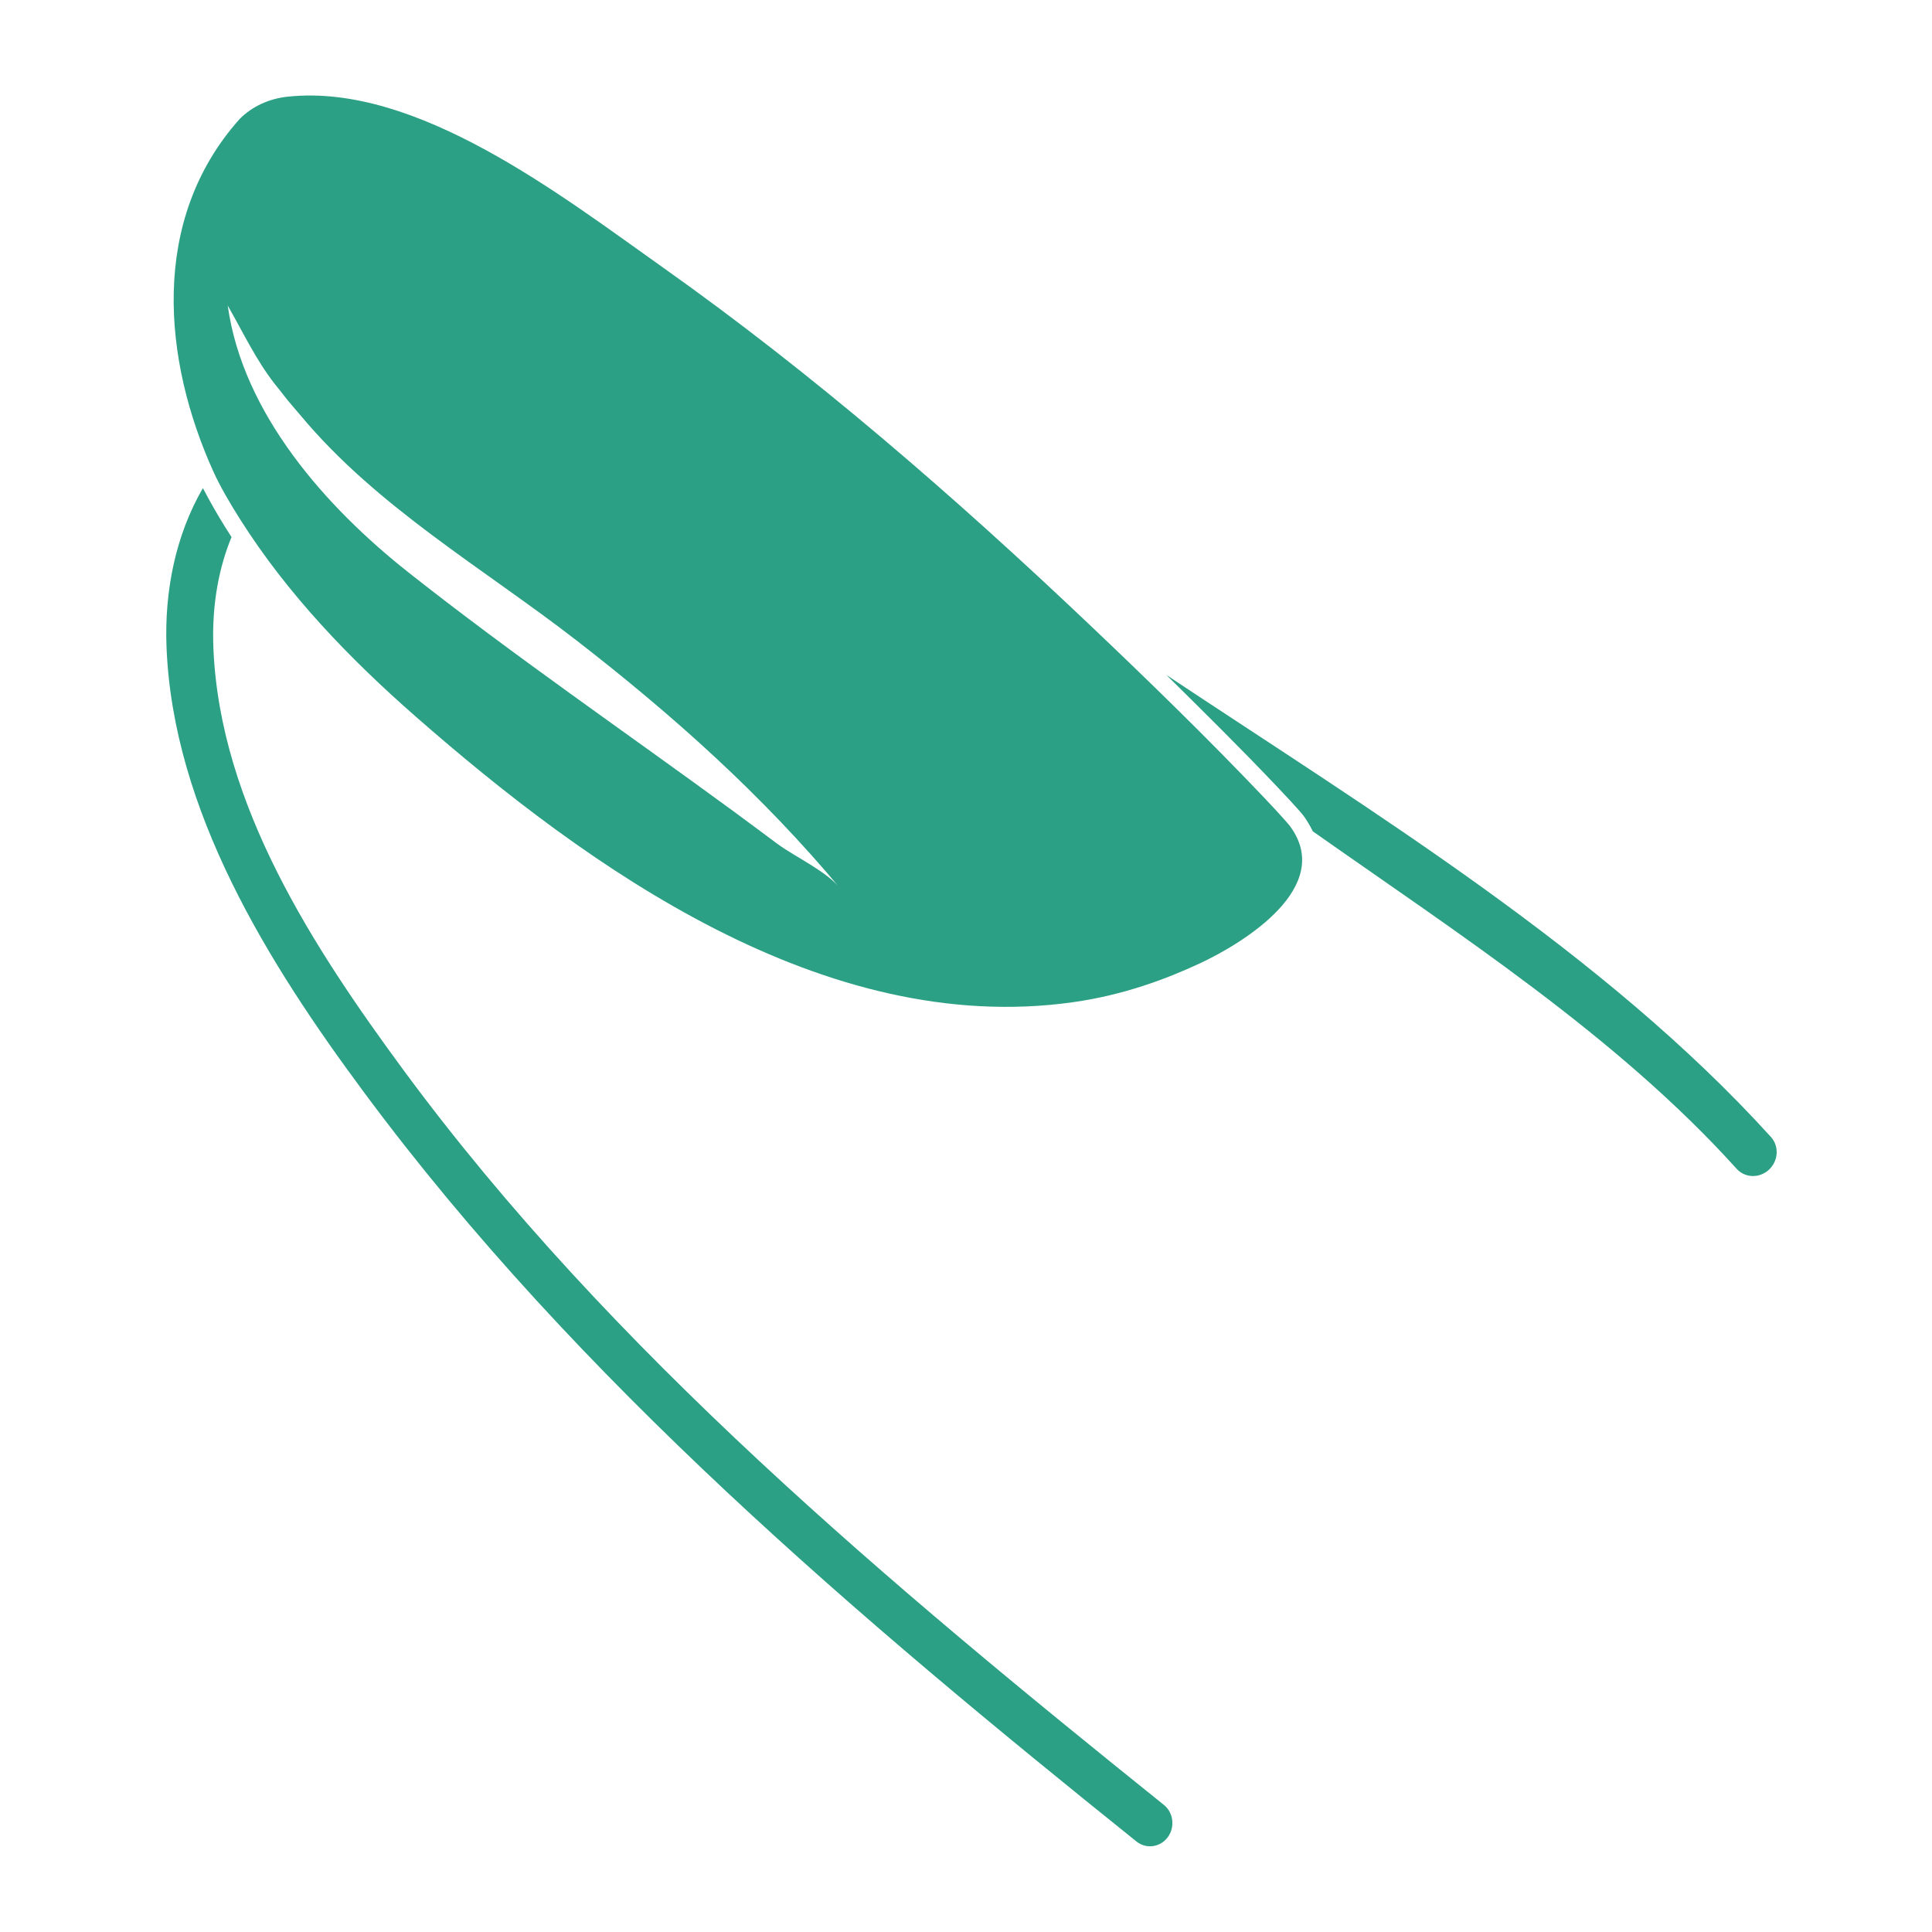 <svg xmlns="http://www.w3.org/2000/svg" xmlns:xlink="http://www.w3.org/1999/xlink" width="128" zoomAndPan="magnify" viewBox="0 0 96 96" height="128" preserveAspectRatio="xMidYMid meet" version="1.0"><defs><clipPath id="a28e77f599"><path d="M 8 24 L 59 24 L 59 91.812 L 8 91.812 Z M 8 24 " clip-rule="nonzero"/></clipPath><clipPath id="2b820afc68"><path d="M 57 33 L 88.414 33 L 88.414 59 L 57 59 Z M 57 33 " clip-rule="nonzero"/></clipPath><clipPath id="067bc5541a"><path d="M 8 4.062 L 65 4.062 L 65 51 L 8 51 Z M 8 4.062 " clip-rule="nonzero"/></clipPath></defs><g clip-path="url(#a28e77f599)"><path fill="#2ba084" d="M 58.023 91.293 C 57.84 91.539 57.574 91.691 57.297 91.73 C 57.016 91.773 56.719 91.699 56.477 91.508 C 42.707 80.453 28.715 68.613 18.102 54.297 C 13.371 47.922 8.582 40.297 8.273 32.113 C 8.172 29.398 8.711 26.617 10.082 24.254 C 10.422 24.906 10.797 25.562 11.199 26.207 C 11.297 26.367 11.398 26.527 11.504 26.688 C 10.941 28.051 10.504 29.898 10.605 32.242 C 10.938 40.016 15.602 47.129 20.043 53.164 C 30.328 67.133 44.262 78.781 57.832 89.684 C 58.309 90.066 58.398 90.789 58.023 91.293 " fill-opacity="1" fill-rule="nonzero"/></g><g clip-path="url(#2b820afc68)"><path fill="#2ba084" d="M 87.895 58.125 C 87.711 58.293 87.488 58.395 87.262 58.426 C 86.91 58.477 86.543 58.355 86.289 58.074 C 80.352 51.488 72.438 46.383 65.234 41.309 C 65.078 40.988 64.914 40.742 64.809 40.586 C 64.762 40.523 64.629 40.32 63.41 39.039 C 61.633 37.168 59.797 35.352 57.957 33.539 C 68.223 40.363 79.684 47.324 88 56.5 C 88.414 56.961 88.367 57.688 87.895 58.125 " fill-opacity="1" fill-rule="nonzero"/></g><g clip-path="url(#067bc5541a)"><path fill="#2ba084" d="M 41.812 44.219 C 41.129 43.312 39.574 42.625 38.633 41.934 C 37.988 41.457 37.258 40.906 36.457 40.32 C 31.074 36.375 25.52 32.57 20.285 28.434 C 16.215 25.215 12.062 20.566 11.316 15.184 C 12.062 16.484 12.723 17.891 13.652 19.078 C 13.781 19.242 13.926 19.414 14.059 19.59 C 14.32 19.941 14.648 20.297 14.957 20.668 C 18.742 25.203 24.047 28.258 28.648 31.824 C 33.441 35.539 37.891 39.512 41.812 44.219 Z M 64.105 41.059 C 64.023 40.945 63.566 40.426 62.797 39.617 C 59.98 36.656 57.035 33.789 54.078 30.984 C 47.445 24.691 40.441 18.605 32.949 13.297 C 27.895 9.719 20.699 4.109 14.285 4.805 C 13.352 4.906 12.527 5.293 11.91 5.91 C 7.414 10.945 8.105 17.914 10.605 23.438 C 10.945 24.184 11.418 24.992 11.922 25.789 C 14.285 29.531 17.387 32.742 20.652 35.602 C 29.219 43.109 40.938 51.535 53.301 49.801 C 55.836 49.445 57.957 48.645 59.633 47.863 C 61.801 46.848 66.324 44.074 64.105 41.059 " fill-opacity="1" fill-rule="nonzero"/></g></svg>